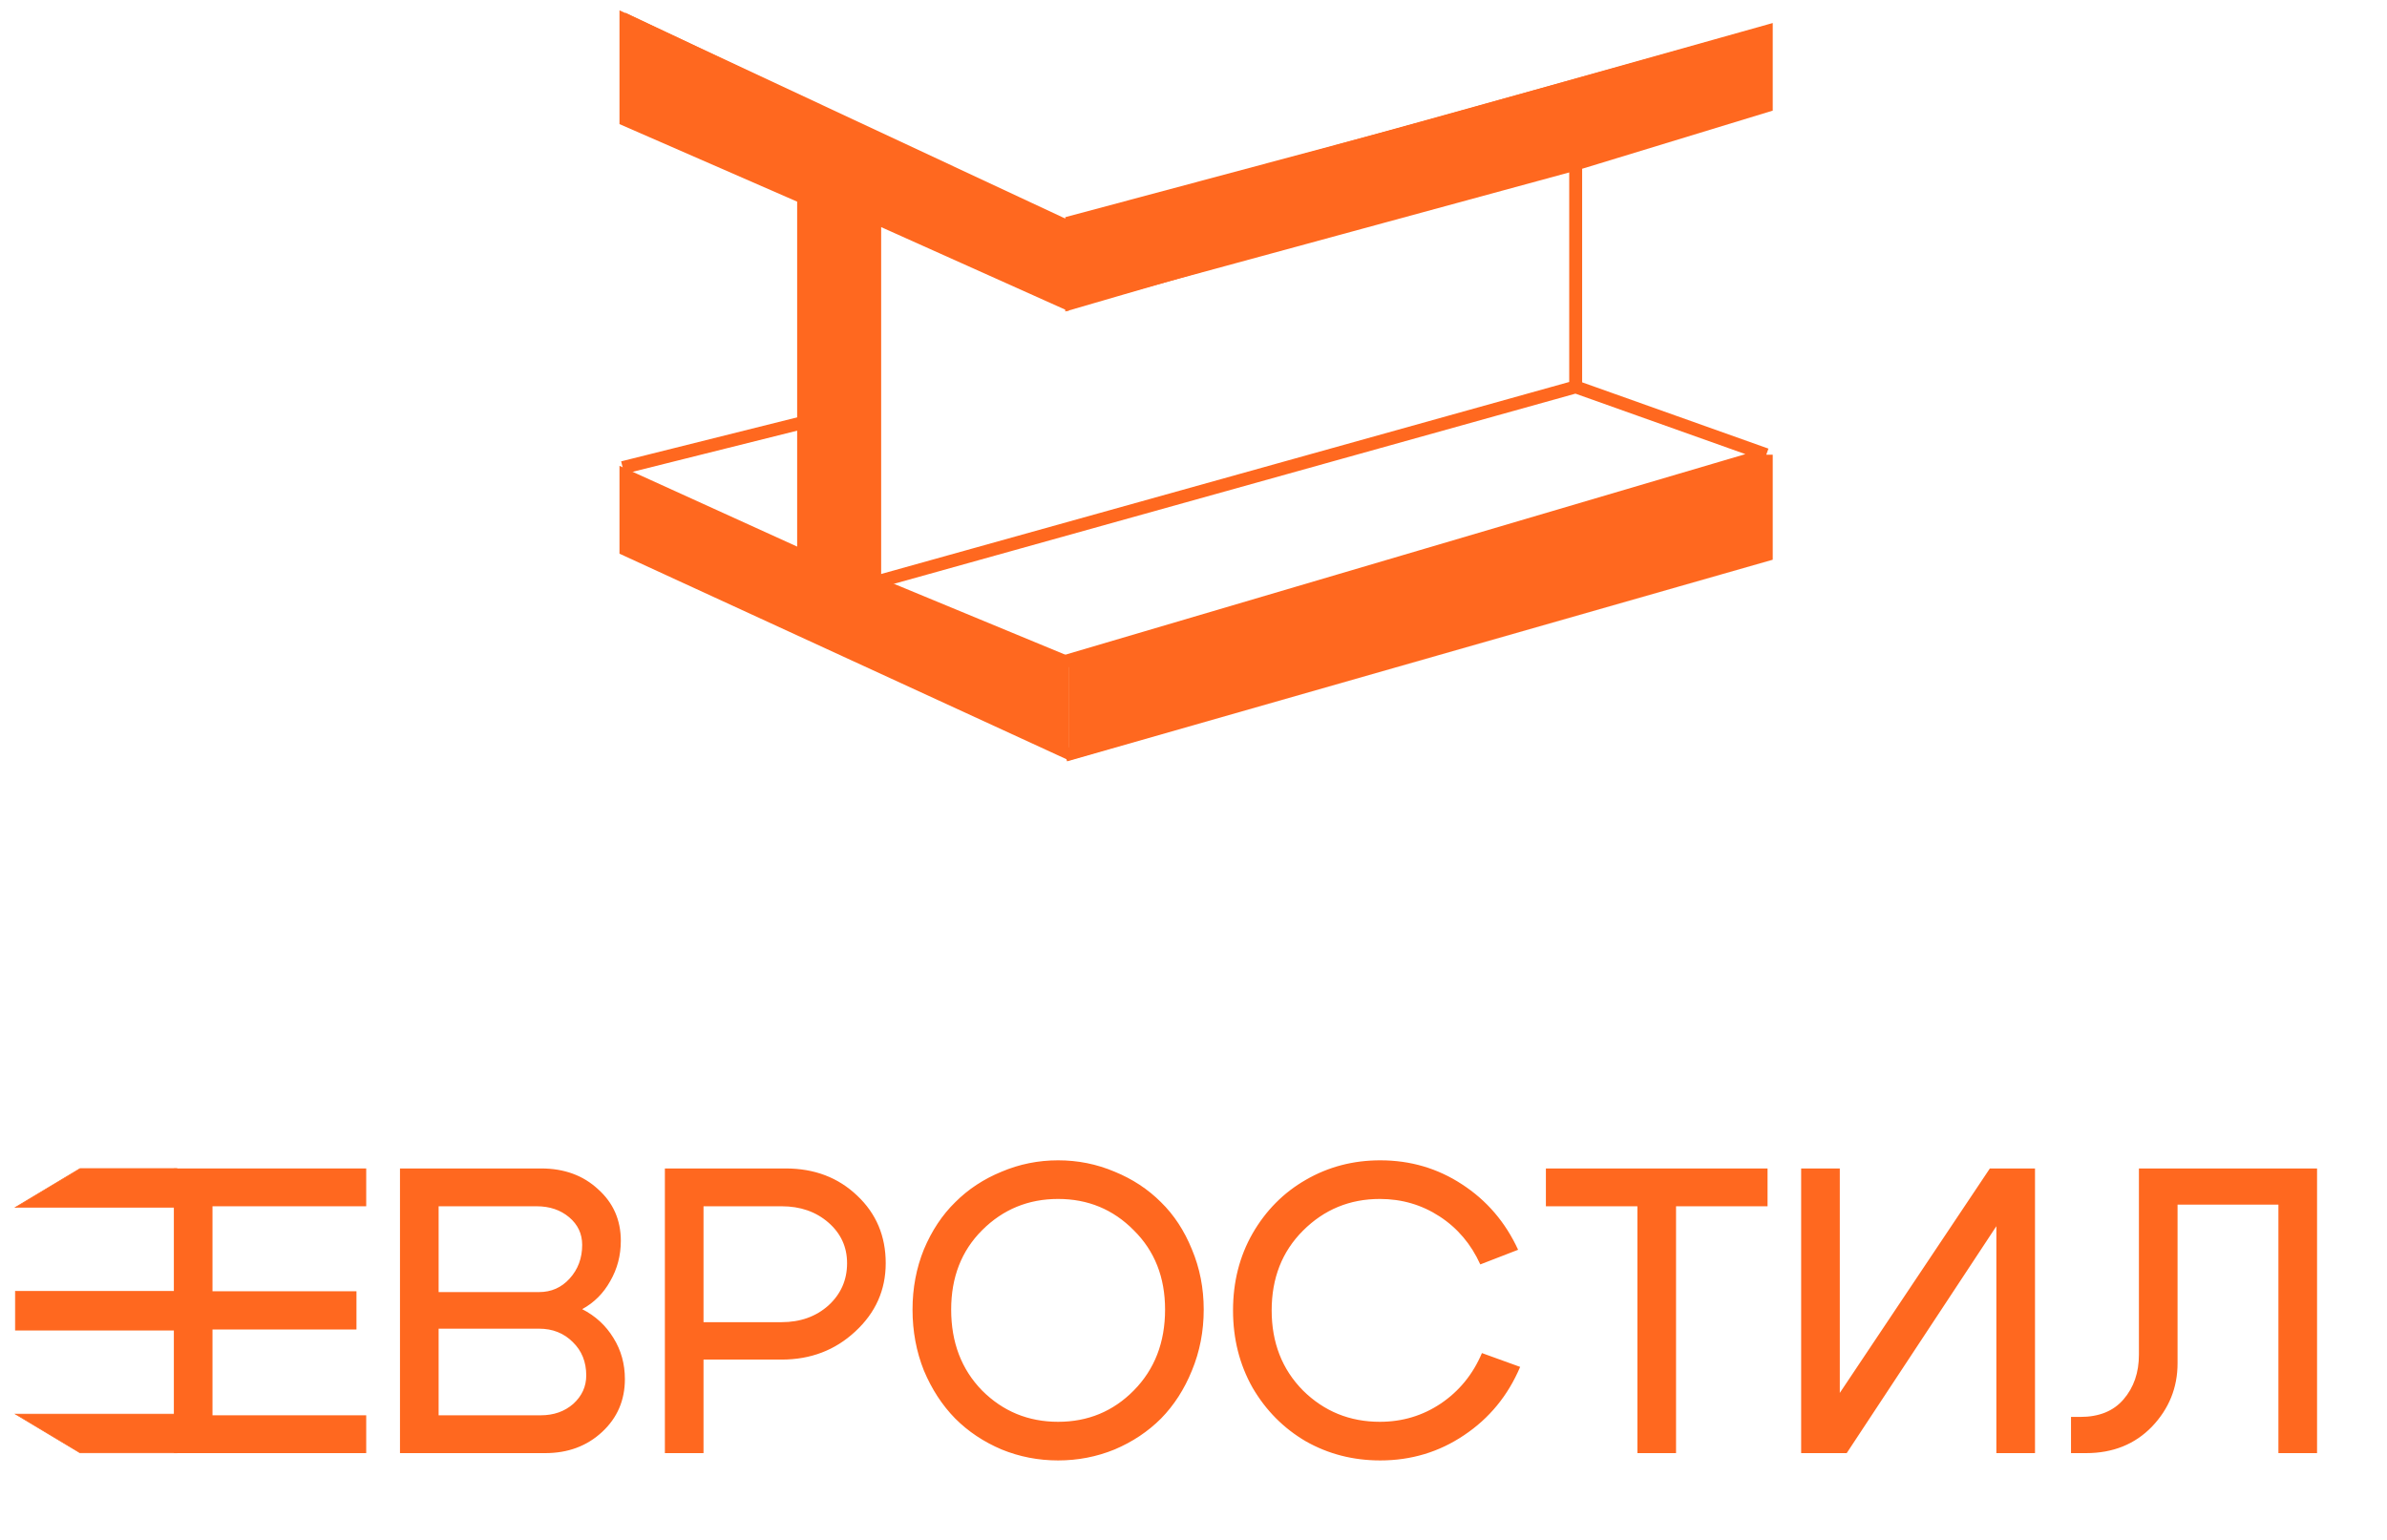 <?xml version="1.0" encoding="UTF-8"?> <svg xmlns="http://www.w3.org/2000/svg" width="155" height="100" viewBox="0 0 155 100" fill="none"><path d="M34.846 78.334H28.482V83.906H35.005C35.797 83.906 36.457 83.615 36.985 83.034C37.531 82.436 37.804 81.705 37.804 80.843C37.804 80.121 37.522 79.522 36.959 79.047C36.395 78.572 35.691 78.334 34.846 78.334ZM35.005 86.283H28.482V91.908H35.11C35.955 91.908 36.659 91.661 37.223 91.168C37.786 90.658 38.068 90.042 38.068 89.32C38.068 88.439 37.777 87.718 37.196 87.154C36.615 86.573 35.885 86.283 35.005 86.283ZM35.401 94.364H25.973V75.878H35.136C36.633 75.878 37.865 76.327 38.834 77.225C39.82 78.105 40.313 79.223 40.313 80.579C40.313 81.529 40.084 82.401 39.626 83.193C39.186 83.985 38.578 84.593 37.804 85.015C38.666 85.455 39.344 86.08 39.837 86.89C40.33 87.682 40.577 88.572 40.577 89.557C40.577 90.931 40.084 92.075 39.098 92.99C38.112 93.906 36.88 94.364 35.401 94.364ZM50.754 78.334H45.683V85.86H50.754C51.968 85.86 52.981 85.499 53.791 84.778C54.6 84.038 55.005 83.123 55.005 82.031C55.005 80.975 54.6 80.094 53.791 79.39C52.981 78.686 51.968 78.334 50.754 78.334ZM50.754 88.29H45.683V94.364H43.174V75.878H51.018C52.884 75.878 54.433 76.468 55.666 77.647C56.898 78.809 57.514 80.27 57.514 82.031C57.514 83.774 56.854 85.253 55.534 86.468C54.231 87.682 52.637 88.29 50.754 88.29ZM61.764 85.042C61.764 87.172 62.432 88.924 63.77 90.297C65.126 91.653 66.772 92.33 68.709 92.33C70.645 92.33 72.283 91.653 73.621 90.297C74.977 88.924 75.654 87.172 75.654 85.042C75.654 82.947 74.977 81.23 73.621 79.892C72.283 78.536 70.645 77.859 68.709 77.859C66.772 77.859 65.126 78.536 63.77 79.892C62.432 81.23 61.764 82.947 61.764 85.042ZM59.255 85.042C59.255 83.651 59.501 82.348 59.994 81.133C60.505 79.918 61.182 78.897 62.028 78.07C62.873 77.225 63.876 76.564 65.038 76.089C66.2 75.596 67.424 75.35 68.709 75.35C69.994 75.35 71.218 75.596 72.38 76.089C73.542 76.564 74.545 77.225 75.39 78.07C76.235 78.897 76.904 79.918 77.397 81.133C77.908 82.348 78.163 83.651 78.163 85.042C78.163 86.45 77.908 87.77 77.397 89.003C76.904 90.218 76.235 91.256 75.39 92.119C74.545 92.964 73.542 93.633 72.38 94.126C71.218 94.601 69.994 94.839 68.709 94.839C67.424 94.839 66.2 94.601 65.038 94.126C63.876 93.633 62.873 92.964 62.028 92.119C61.182 91.256 60.505 90.218 59.994 89.003C59.501 87.77 59.255 86.45 59.255 85.042ZM81.334 90.112C80.489 88.615 80.067 86.943 80.067 85.094C80.067 83.246 80.489 81.582 81.334 80.103C82.197 78.607 83.35 77.445 84.794 76.617C86.255 75.772 87.866 75.35 89.627 75.35C91.581 75.35 93.35 75.869 94.935 76.908C96.537 77.947 97.752 79.364 98.579 81.159L96.123 82.11C95.525 80.79 94.644 79.751 93.482 78.994C92.32 78.237 91.026 77.859 89.6 77.859C87.646 77.859 85.982 78.545 84.609 79.918C83.253 81.274 82.576 82.999 82.576 85.094C82.576 87.189 83.253 88.924 84.609 90.297C85.982 91.653 87.646 92.33 89.6 92.33C91.062 92.33 92.382 91.934 93.562 91.142C94.759 90.332 95.648 89.24 96.229 87.867L98.711 88.765C97.919 90.631 96.704 92.11 95.067 93.202C93.447 94.293 91.634 94.839 89.627 94.839C87.866 94.839 86.255 94.425 84.794 93.598C83.35 92.753 82.197 91.591 81.334 90.112ZM114.776 75.878V78.334H108.834V94.364H106.325V78.334H100.383V75.878H114.776ZM132.143 94.364H129.634V79.628L119.916 94.364H116.958V75.878H119.467V90.455L129.212 75.878H132.143V94.364ZM135.088 92.013C136.303 92.013 137.236 91.635 137.888 90.878C138.557 90.103 138.891 89.135 138.891 87.973V75.878H150.458V94.364H147.949V78.228H141.4V88.528C141.4 90.112 140.845 91.485 139.736 92.647C138.627 93.792 137.201 94.364 135.458 94.364H134.481V92.013H135.088Z" fill="#FF681F"></path><path d="M13.798 83.853H23.147V86.336H13.798V91.908H23.78V94.364H11.289V75.878H23.78V78.334H13.798V83.853Z" fill="#FF681F"></path><path d="M5.195 75.886H11.488V78.403H1L5.195 75.886Z" fill="#FF681F" stroke="#FF681F" stroke-width="0.042"></path><path d="M1 83.858H11.488V86.375H1V83.858Z" fill="#FF681F" stroke="#FF681F" stroke-width="0.042"></path><path d="M1 91.829H11.488V94.346H5.195L1 91.829Z" fill="#FF681F" stroke="#FF681F" stroke-width="0.042"></path><path d="M69.174 49.036L114.693 36.031V29.528M114.693 29.528L69.174 42.953M114.693 29.528L102.317 25.123M102.317 25.123L57.217 37.709M102.317 25.123V10.649M102.317 10.649L69.174 19.669M102.317 10.649L114.693 6.873V2.049L69.174 14.845L40.436 1.21M52.183 27.43L40.436 30.367" stroke="#FF681F" stroke-width="0.839"></path><path d="M68.754 14.845L114.903 2.049" stroke="#FF681F" stroke-width="0.839"></path><path d="M40.436 7.922V1L69.174 14.425V19.879L57.008 14.425V37.709L69.174 42.743V49.036L40.436 35.821V30.577L51.973 35.821V12.957L40.436 7.922Z" fill="#FF681F" stroke="#FF681F" stroke-width="0.42"></path><path d="M114.274 2.469L69.594 14.425V19.669L114.274 6.664V2.469Z" fill="#FF681F" stroke="#FF681F" stroke-width="0.839"></path><path d="M114.273 30.158L69.803 43.583V48.827L114.273 36.031V30.158Z" fill="#FF681F" stroke="#FF681F" stroke-width="0.839"></path></svg> 